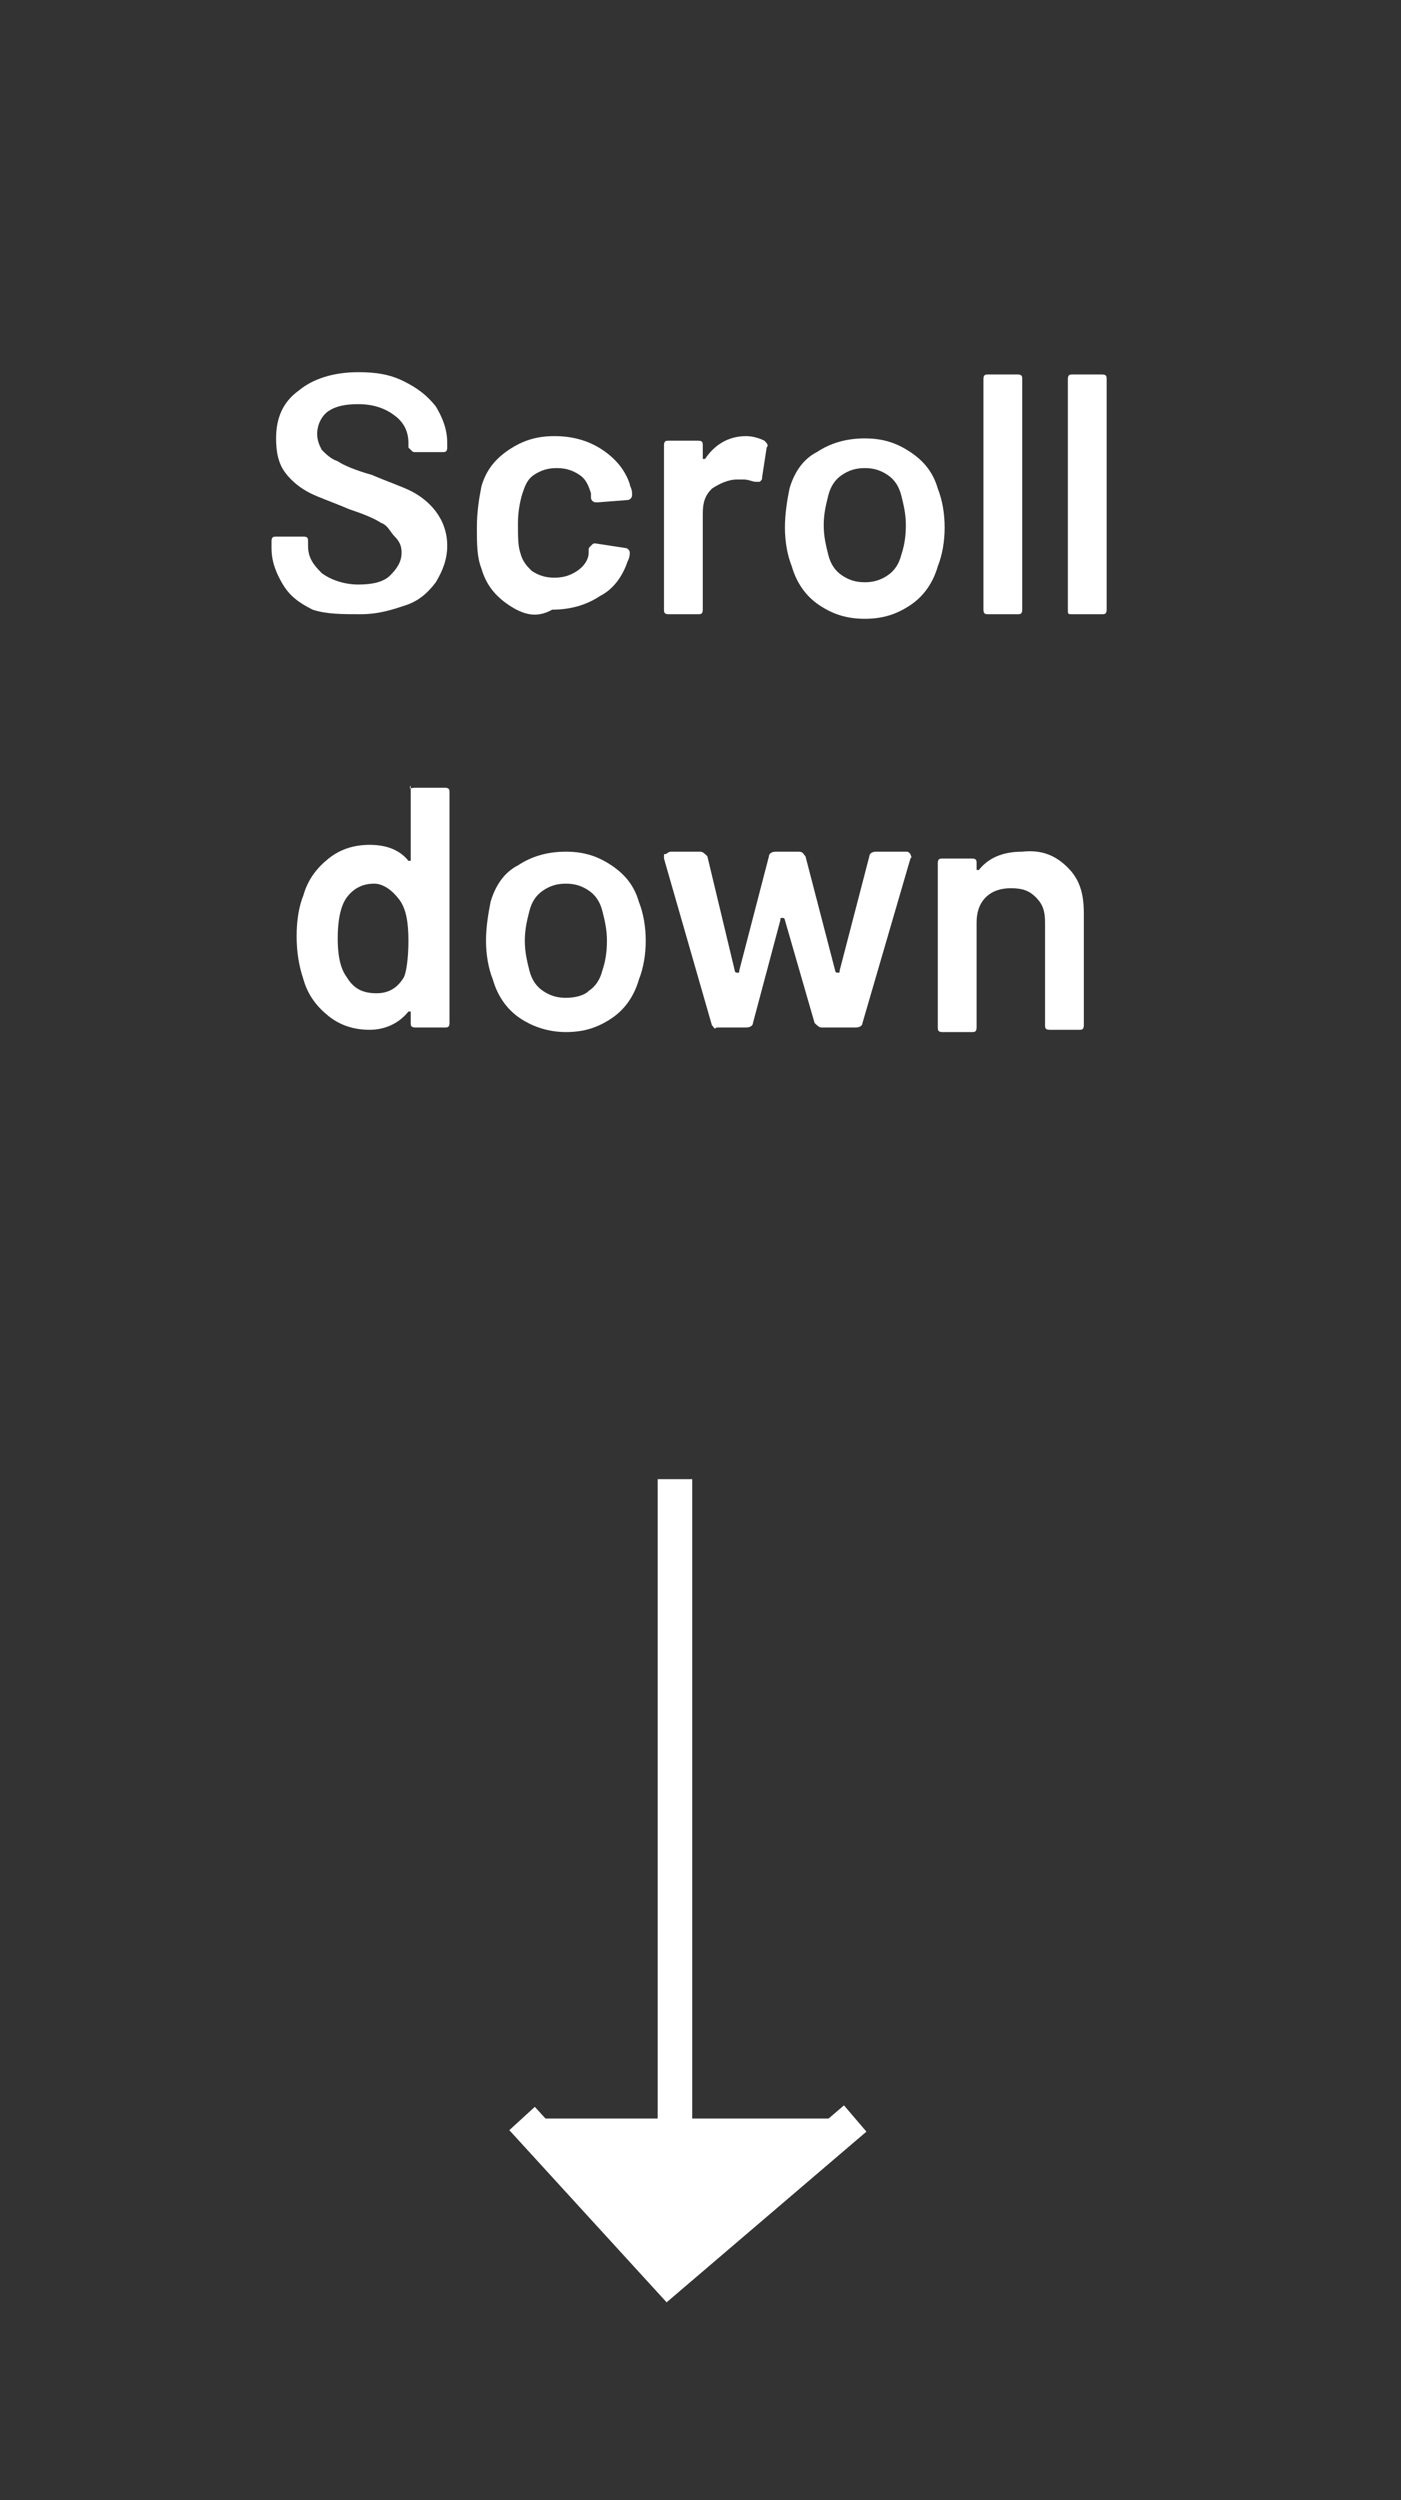 <?xml version="1.0" encoding="utf-8"?>
<!-- Generator: Adobe Illustrator 26.0.1, SVG Export Plug-In . SVG Version: 6.00 Build 0)  -->
<svg version="1.1" id="Layer_1" xmlns="http://www.w3.org/2000/svg" xmlns:xlink="http://www.w3.org/1999/xlink" x="0px" y="0px"
	 viewBox="0 0 61.4 109.5" style="enable-background:new 0 0 61.4 109.5;" xml:space="preserve">
<rect x="0" y="0" width="61.4" height="109.5" fill="#333333" stroke="none"/>
<style type="text/css">
	.st0{fill:#FFFFFF;stroke:#FFFFFF;stroke-width:1.513;}
	.st1{enable-background:new    ;}
	.st2{fill:#FFFFFF;}
</style>
<g id="Arrow_Vertical_scroll_down_" transform="translate(8 35)">
	<g id="Group_596" transform="translate(2010.68 -335.719) rotate(90)">
		<path id="Path_376" class="st0" d="M365.5,1989.1h34.5"/>
		<path id="Path_377" class="st0" d="M393.5,1981.2l7,8.2l-7,6.4"/>
	</g>
</g>
<g class="st1">
	<path class="st2" d="M13.7,26.7c-0.6-0.3-1-0.6-1.3-1.1c-0.3-0.5-0.5-1-0.5-1.6v-0.3c0-0.2,0.1-0.2,0.2-0.2h1.2
		c0.2,0,0.2,0.1,0.2,0.2v0.2c0,0.5,0.2,0.8,0.6,1.2c0.4,0.3,1,0.5,1.6,0.5c0.6,0,1.1-0.1,1.4-0.4c0.3-0.3,0.5-0.6,0.5-1
		c0-0.3-0.1-0.5-0.3-0.7S17,23,16.7,22.9c-0.3-0.2-0.8-0.4-1.4-0.6c-0.7-0.3-1.3-0.5-1.7-0.7c-0.4-0.2-0.8-0.5-1.1-0.9
		c-0.3-0.4-0.4-0.9-0.4-1.5c0-0.9,0.3-1.6,1-2.1c0.6-0.5,1.5-0.8,2.6-0.8c0.8,0,1.4,0.1,2,0.4c0.6,0.3,1,0.6,1.4,1.1
		c0.3,0.5,0.5,1,0.5,1.6v0.2c0,0.2-0.1,0.2-0.2,0.2h-1.2c-0.1,0-0.1,0-0.2-0.1c0,0-0.1-0.1-0.1-0.1v-0.2c0-0.5-0.2-0.9-0.6-1.2
		c-0.4-0.3-0.9-0.5-1.6-0.5c-0.6,0-1,0.1-1.3,0.3c-0.3,0.2-0.5,0.6-0.5,1c0,0.3,0.1,0.5,0.2,0.7c0.2,0.2,0.4,0.4,0.7,0.5
		c0.3,0.2,0.8,0.4,1.5,0.6c0.7,0.3,1.3,0.5,1.7,0.7c0.4,0.2,0.8,0.5,1.1,0.9c0.3,0.4,0.5,0.9,0.5,1.5c0,0.6-0.2,1.1-0.5,1.6
		c-0.3,0.4-0.7,0.8-1.3,1c-0.6,0.2-1.2,0.4-2,0.4S14.3,26.9,13.7,26.7z"/>
	<path class="st2" d="M22.3,26.5c-0.6-0.4-1-0.9-1.2-1.6c-0.2-0.5-0.2-1.1-0.2-1.8c0-0.7,0.1-1.3,0.2-1.8c0.2-0.7,0.6-1.2,1.2-1.6
		c0.6-0.4,1.2-0.6,2-0.6c0.8,0,1.5,0.2,2.1,0.6c0.6,0.4,1,0.9,1.2,1.5c0,0.1,0.1,0.2,0.1,0.4v0.1c0,0.1-0.1,0.2-0.2,0.2L26.2,22
		h-0.1c-0.1,0-0.2-0.1-0.2-0.2l0-0.2c-0.1-0.3-0.2-0.6-0.5-0.8c-0.3-0.2-0.6-0.3-1-0.3c-0.4,0-0.7,0.1-1,0.3
		c-0.3,0.2-0.4,0.5-0.5,0.8c-0.1,0.3-0.2,0.8-0.2,1.3c0,0.6,0,1,0.1,1.3c0.1,0.4,0.3,0.6,0.5,0.8c0.3,0.2,0.6,0.3,1,0.3
		c0.4,0,0.7-0.1,1-0.3c0.3-0.2,0.5-0.5,0.5-0.8l0-0.1c0-0.1,0-0.1,0.1-0.2c0.1-0.1,0.1-0.1,0.2-0.1l1.3,0.2c0.1,0,0.2,0.1,0.2,0.2
		c0,0.1,0,0.2-0.1,0.4c-0.2,0.6-0.6,1.2-1.2,1.5c-0.6,0.4-1.3,0.6-2.1,0.6C23.5,27.1,22.9,26.9,22.3,26.5z"/>
	<path class="st2" d="M33.5,19.3c0.1,0.1,0.2,0.2,0.1,0.3l-0.2,1.3c0,0.1,0,0.1-0.1,0.2c0,0-0.1,0-0.2,0c-0.1,0-0.3-0.1-0.5-0.1
		c-0.1,0-0.2,0-0.3,0c-0.4,0-0.8,0.2-1.1,0.4c-0.3,0.3-0.4,0.6-0.4,1.1v4.2c0,0.2-0.1,0.2-0.2,0.2h-1.3c-0.2,0-0.2-0.1-0.2-0.2v-7.2
		c0-0.2,0.1-0.2,0.2-0.2h1.3c0.2,0,0.2,0.1,0.2,0.2V20c0,0,0,0.1,0,0.1s0,0,0.1,0c0.4-0.6,1-1,1.8-1C33,19.1,33.3,19.2,33.5,19.3z"
		/>
	<path class="st2" d="M35.9,26.5c-0.6-0.4-1-1-1.2-1.7c-0.2-0.5-0.3-1.1-0.3-1.7c0-0.6,0.1-1.2,0.2-1.7c0.2-0.7,0.6-1.3,1.2-1.6
		c0.6-0.4,1.3-0.6,2.1-0.6c0.8,0,1.4,0.2,2,0.6c0.6,0.4,1,0.9,1.2,1.6c0.2,0.5,0.3,1.1,0.3,1.7c0,0.6-0.1,1.2-0.3,1.7
		c-0.2,0.7-0.6,1.3-1.2,1.7c-0.6,0.4-1.2,0.6-2,0.6C37.1,27.1,36.5,26.9,35.9,26.5z M38.9,25.2c0.3-0.2,0.5-0.5,0.6-0.9
		c0.1-0.3,0.2-0.7,0.2-1.3c0-0.5-0.1-0.9-0.2-1.3c-0.1-0.4-0.3-0.7-0.6-0.9c-0.3-0.2-0.6-0.3-1-0.3c-0.4,0-0.7,0.1-1,0.3
		c-0.3,0.2-0.5,0.5-0.6,0.9c-0.1,0.4-0.2,0.8-0.2,1.3c0,0.5,0.1,0.9,0.2,1.3c0.1,0.4,0.3,0.7,0.6,0.9c0.3,0.2,0.6,0.3,1,0.3
		C38.3,25.5,38.6,25.4,38.9,25.2z"/>
	<path class="st2" d="M43.1,26.7V16.6c0-0.2,0.1-0.2,0.2-0.2h1.3c0.2,0,0.2,0.1,0.2,0.2v10.1c0,0.2-0.1,0.2-0.2,0.2h-1.3
		C43.2,26.9,43.1,26.9,43.1,26.7z"/>
	<path class="st2" d="M46.8,26.7V16.6c0-0.2,0.1-0.2,0.2-0.2h1.3c0.2,0,0.2,0.1,0.2,0.2v10.1c0,0.2-0.1,0.2-0.2,0.2H47
		C46.8,26.9,46.8,26.9,46.8,26.7z"/>
</g>
<g class="st1">
	<path class="st2" d="M18.2,34.5h1.3c0.2,0,0.2,0.1,0.2,0.2v10.1c0,0.2-0.1,0.2-0.2,0.2h-1.3c-0.2,0-0.2-0.1-0.2-0.2v-0.4
		c0,0,0-0.1,0-0.1c0,0,0,0-0.1,0c-0.4,0.5-1,0.8-1.7,0.8c-0.7,0-1.3-0.2-1.8-0.6s-0.9-0.9-1.1-1.6c-0.2-0.6-0.3-1.2-0.3-1.9
		c0-0.7,0.1-1.3,0.3-1.8c0.2-0.7,0.6-1.2,1.1-1.6s1.1-0.6,1.8-0.6c0.7,0,1.3,0.2,1.7,0.7c0,0,0,0,0.1,0c0,0,0,0,0-0.1v-3.2
		C17.9,34.6,18,34.5,18.2,34.5z M17.9,41.2c0-0.8-0.1-1.4-0.4-1.8c-0.3-0.4-0.7-0.7-1.1-0.7c-0.5,0-0.9,0.2-1.2,0.6
		c-0.3,0.4-0.4,1.1-0.4,1.8c0,0.7,0.1,1.3,0.4,1.7c0.3,0.5,0.7,0.7,1.3,0.7c0.5,0,0.9-0.2,1.2-0.7C17.8,42.6,17.9,42,17.9,41.2z"/>
	<path class="st2" d="M22.8,44.6c-0.6-0.4-1-1-1.2-1.7c-0.2-0.5-0.3-1.1-0.3-1.7c0-0.6,0.1-1.2,0.2-1.7c0.2-0.7,0.6-1.3,1.2-1.6
		c0.6-0.4,1.3-0.6,2.1-0.6c0.8,0,1.4,0.2,2,0.6c0.6,0.4,1,0.9,1.2,1.6c0.2,0.5,0.3,1.1,0.3,1.7c0,0.6-0.1,1.2-0.3,1.7
		c-0.2,0.7-0.6,1.3-1.2,1.7s-1.2,0.6-2,0.6C24.1,45.2,23.4,45,22.8,44.6z M25.8,43.4c0.3-0.2,0.5-0.5,0.6-0.9
		c0.1-0.3,0.2-0.7,0.2-1.3c0-0.5-0.1-0.9-0.2-1.3c-0.1-0.4-0.3-0.7-0.6-0.9c-0.3-0.2-0.6-0.3-1-0.3c-0.4,0-0.7,0.1-1,0.3
		c-0.3,0.2-0.5,0.5-0.6,0.9c-0.1,0.4-0.2,0.8-0.2,1.3s0.1,0.9,0.2,1.3c0.1,0.4,0.3,0.7,0.6,0.9s0.6,0.3,1,0.3
		C25.2,43.7,25.6,43.6,25.8,43.4z"/>
	<path class="st2" d="M31.2,44.9l-2.1-7.3c0,0,0,0,0-0.1c0-0.1,0-0.1,0.1-0.1c0,0,0.1-0.1,0.2-0.1h1.3c0.1,0,0.2,0.1,0.3,0.2l1.2,5
		c0,0,0,0.1,0.1,0.1s0.1,0,0.1-0.1l1.3-5c0-0.1,0.1-0.2,0.3-0.2H35c0.2,0,0.2,0.1,0.3,0.2l1.3,5c0,0,0,0.1,0.1,0.1s0.1,0,0.1-0.1
		l1.3-5c0-0.1,0.1-0.2,0.3-0.2l1.3,0c0.1,0,0.1,0,0.2,0.1c0,0.1,0.1,0.1,0,0.2l-2.1,7.2c0,0.1-0.1,0.2-0.3,0.2H36
		c-0.1,0-0.2-0.1-0.3-0.2l-1.3-4.5c0,0,0-0.1-0.1-0.1s-0.1,0-0.1,0.1l-1.2,4.5c0,0.1-0.1,0.2-0.3,0.2h-1.3
		C31.3,45.1,31.3,45,31.2,44.9z"/>
	<path class="st2" d="M46.8,38c0.5,0.5,0.7,1.1,0.7,2v4.9c0,0.2-0.1,0.2-0.2,0.2H46c-0.2,0-0.2-0.1-0.2-0.2v-4.5
		c0-0.5-0.1-0.8-0.4-1.1c-0.3-0.3-0.6-0.4-1.1-0.4c-0.4,0-0.8,0.1-1.1,0.4c-0.3,0.3-0.4,0.7-0.4,1.1v4.6c0,0.2-0.1,0.2-0.2,0.2h-1.3
		c-0.2,0-0.2-0.1-0.2-0.2v-7.2c0-0.2,0.1-0.2,0.2-0.2h1.3c0.2,0,0.2,0.1,0.2,0.2V38c0,0,0,0.1,0,0.1c0,0,0,0,0.1,0
		c0.4-0.5,1-0.8,1.9-0.8C45.7,37.2,46.3,37.5,46.8,38z"/>
</g>
</svg>
